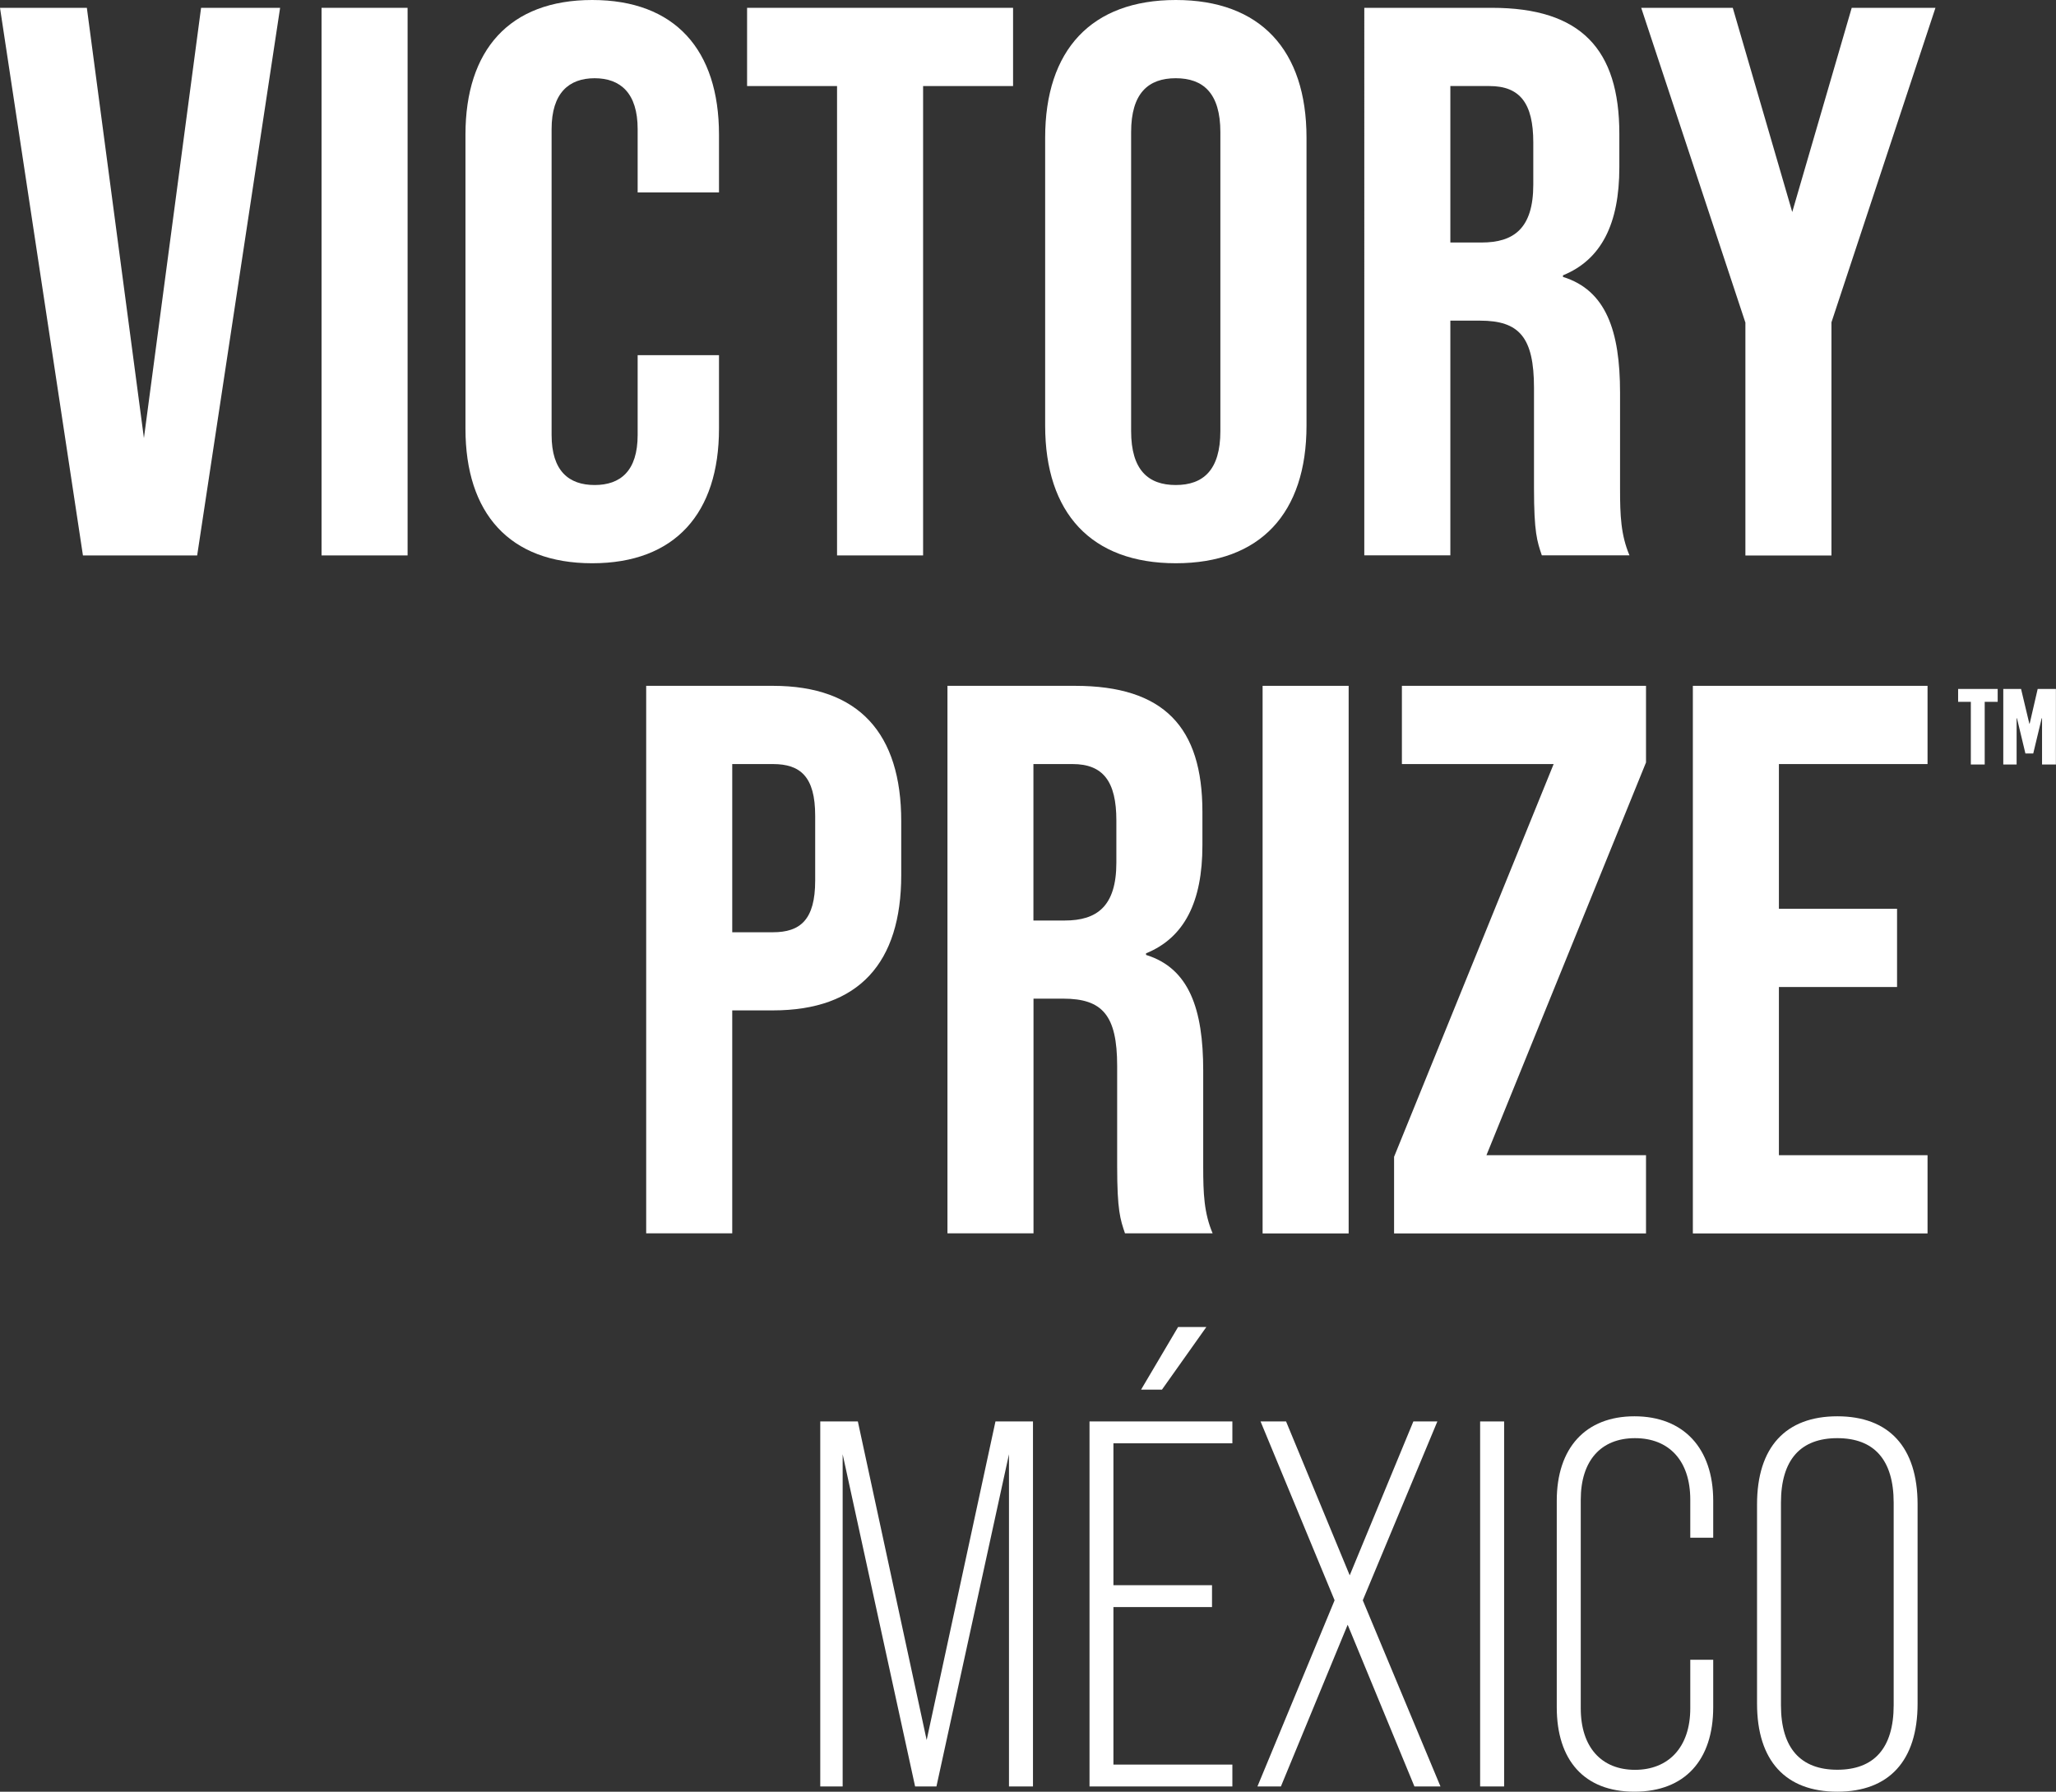 <svg xmlns="http://www.w3.org/2000/svg" id="Capa_2" viewBox="0 0 231.28 201.55"><rect x="0" y="0" width="231.28" height="201.55" fill="#333333" stroke="none"/><defs><style>      .cls-1 {        fill: #fff;      }    </style></defs><g id="Capa_1-2" data-name="Capa_1"><g><g><path class="cls-1" d="M0,.88h9.77l6.42,48.4L22.62.88h8.89l-9.33,61.6h-12.85L0,.88Z"></path><path class="cls-1" d="M36.17.88h9.68v61.6h-9.68V.88Z"></path><path class="cls-1" d="M52.36,48.23V15.14c0-9.5,4.93-15.14,14.26-15.14s14.26,5.63,14.26,15.14v6.51h-9.15v-7.13c0-4.05-1.94-5.72-4.84-5.72s-4.84,1.67-4.84,5.72v34.41c0,4.05,1.94,5.63,4.84,5.63s4.84-1.58,4.84-5.63v-8.98h9.15v8.27c0,9.5-4.93,15.14-14.26,15.14s-14.26-5.63-14.26-15.14Z"></path><path class="cls-1" d="M94.16,9.68h-10.12V.88h29.92v8.8h-10.12v52.8h-9.68V9.68Z"></path><path class="cls-1" d="M117.57,47.87V15.49c0-9.86,5.19-15.49,14.7-15.49s14.7,5.63,14.7,15.49v32.38c0,9.86-5.19,15.49-14.7,15.49s-14.7-5.63-14.7-15.49ZM137.28,48.49V14.87c0-4.4-1.94-6.07-5.02-6.07s-5.02,1.67-5.02,6.07v33.62c0,4.4,1.94,6.07,5.02,6.07s5.02-1.67,5.02-6.07Z"></path><path class="cls-1" d="M153.47.88h14.35c10.03,0,14.34,4.66,14.34,14.17v3.78c0,6.34-2.02,10.38-6.34,12.14v.18c4.84,1.5,6.42,6.07,6.42,13.02v10.82c0,2.99.09,5.19,1.06,7.48h-9.86c-.53-1.58-.88-2.55-.88-7.57v-11.26c0-5.72-1.67-7.57-6.07-7.57h-3.34v26.4h-9.68V.88ZM166.67,27.28c3.61,0,5.81-1.58,5.81-6.51v-4.75c0-4.4-1.5-6.34-4.93-6.34h-4.4v17.6h3.52Z"></path><path class="cls-1" d="M196.33,36.26L184.62.88h10.3l6.69,22.97,6.69-22.97h9.42l-11.7,35.38v26.23h-9.68v-26.23Z"></path><path class="cls-1" d="M72.69,77.15h14.26c9.68,0,14.43,5.37,14.43,15.22v6.07c0,9.86-4.75,15.22-14.43,15.22h-4.58v25.08h-9.68v-61.6ZM86.95,104.87c3.08,0,4.75-1.41,4.75-5.81v-7.3c0-4.4-1.67-5.81-4.75-5.81h-4.58v18.92h4.58Z"></path><path class="cls-1" d="M106.57,77.15h14.35c10.03,0,14.34,4.66,14.34,14.17v3.78c0,6.34-2.02,10.38-6.34,12.14v.18c4.84,1.5,6.43,6.07,6.43,13.02v10.82c0,2.99.09,5.19,1.06,7.48h-9.86c-.53-1.58-.88-2.55-.88-7.57v-11.26c0-5.72-1.67-7.57-6.07-7.57h-3.34v26.4h-9.68v-61.6ZM119.77,103.55c3.61,0,5.81-1.58,5.81-6.51v-4.75c0-4.4-1.5-6.34-4.93-6.34h-4.4v17.6h3.52Z"></path><path class="cls-1" d="M142.03,77.15h9.68v61.6h-9.68v-61.6Z"></path><path class="cls-1" d="M156.82,130.13l17.95-44.18h-17.07v-8.8h27.46v8.62l-17.95,44.18h17.95v8.8h-28.34v-8.62Z"></path><path class="cls-1" d="M190.43,77.15h26.4v8.8h-16.72v16.28h13.29v8.8h-13.29v18.92h16.72v8.8h-26.4v-61.6Z"></path><path class="cls-1" d="M92.28,159.9h4.22l7.74,35.84,7.74-35.84h4.22v41.06h-2.7v-37.37l-8.16,37.37h-2.4l-8.15-37.37v37.37h-2.52v-41.06Z"></path><path class="cls-1" d="M122.56,159.9h16.07v2.46h-13.38v15.96h11.09v2.46h-11.09v17.72h13.38v2.46h-16.07v-41.06ZM132.53,149.28h3.17l-4.99,7.04h-2.35l4.16-7.04Z"></path><path class="cls-1" d="M150.13,180.02l-8.33-20.12h2.87l7.16,17.31,7.16-17.31h2.7l-8.39,20.12,8.74,20.94h-2.93l-7.51-18.19-7.51,18.19h-2.64l8.68-20.94Z"></path><path class="cls-1" d="M166.5,159.9h2.7v41.06h-2.7v-41.06Z"></path><path class="cls-1" d="M175.12,192.05v-23.23c0-5.93,3.23-9.5,8.74-9.5s8.86,3.58,8.86,9.5v4.16h-2.58v-4.28c0-4.4-2.4-6.92-6.22-6.92s-6.1,2.52-6.1,6.92v23.47c0,4.4,2.35,6.92,6.1,6.92s6.22-2.52,6.22-6.92v-5.46h2.58v5.34c0,5.92-3.17,9.5-8.86,9.5s-8.74-3.58-8.74-9.5Z"></path><path class="cls-1" d="M197.65,191.64v-22.41c0-6.45,3.23-9.91,9.03-9.91s9.03,3.46,9.03,9.91v22.41c0,6.45-3.23,9.91-9.03,9.91s-9.03-3.46-9.03-9.91ZM213.02,191.81v-22.76c0-4.87-2.23-7.27-6.34-7.27s-6.34,2.4-6.34,7.27v22.76c0,4.87,2.23,7.27,6.34,7.27s6.34-2.4,6.34-7.27Z"></path></g><path class="cls-1" d="M223.26,78.95v7.05h-1.56v-7.05h-1.43v-1.45h4.45v1.45h-1.45ZM229.71,86v-5.2h-.04l-.95,3.96h-.88l-.95-3.96h-.04v5.2h-1.5v-8.5h2l.93,3.9h.04l.9-3.9h2.05v8.5h-1.56Z"></path></g></g></svg>